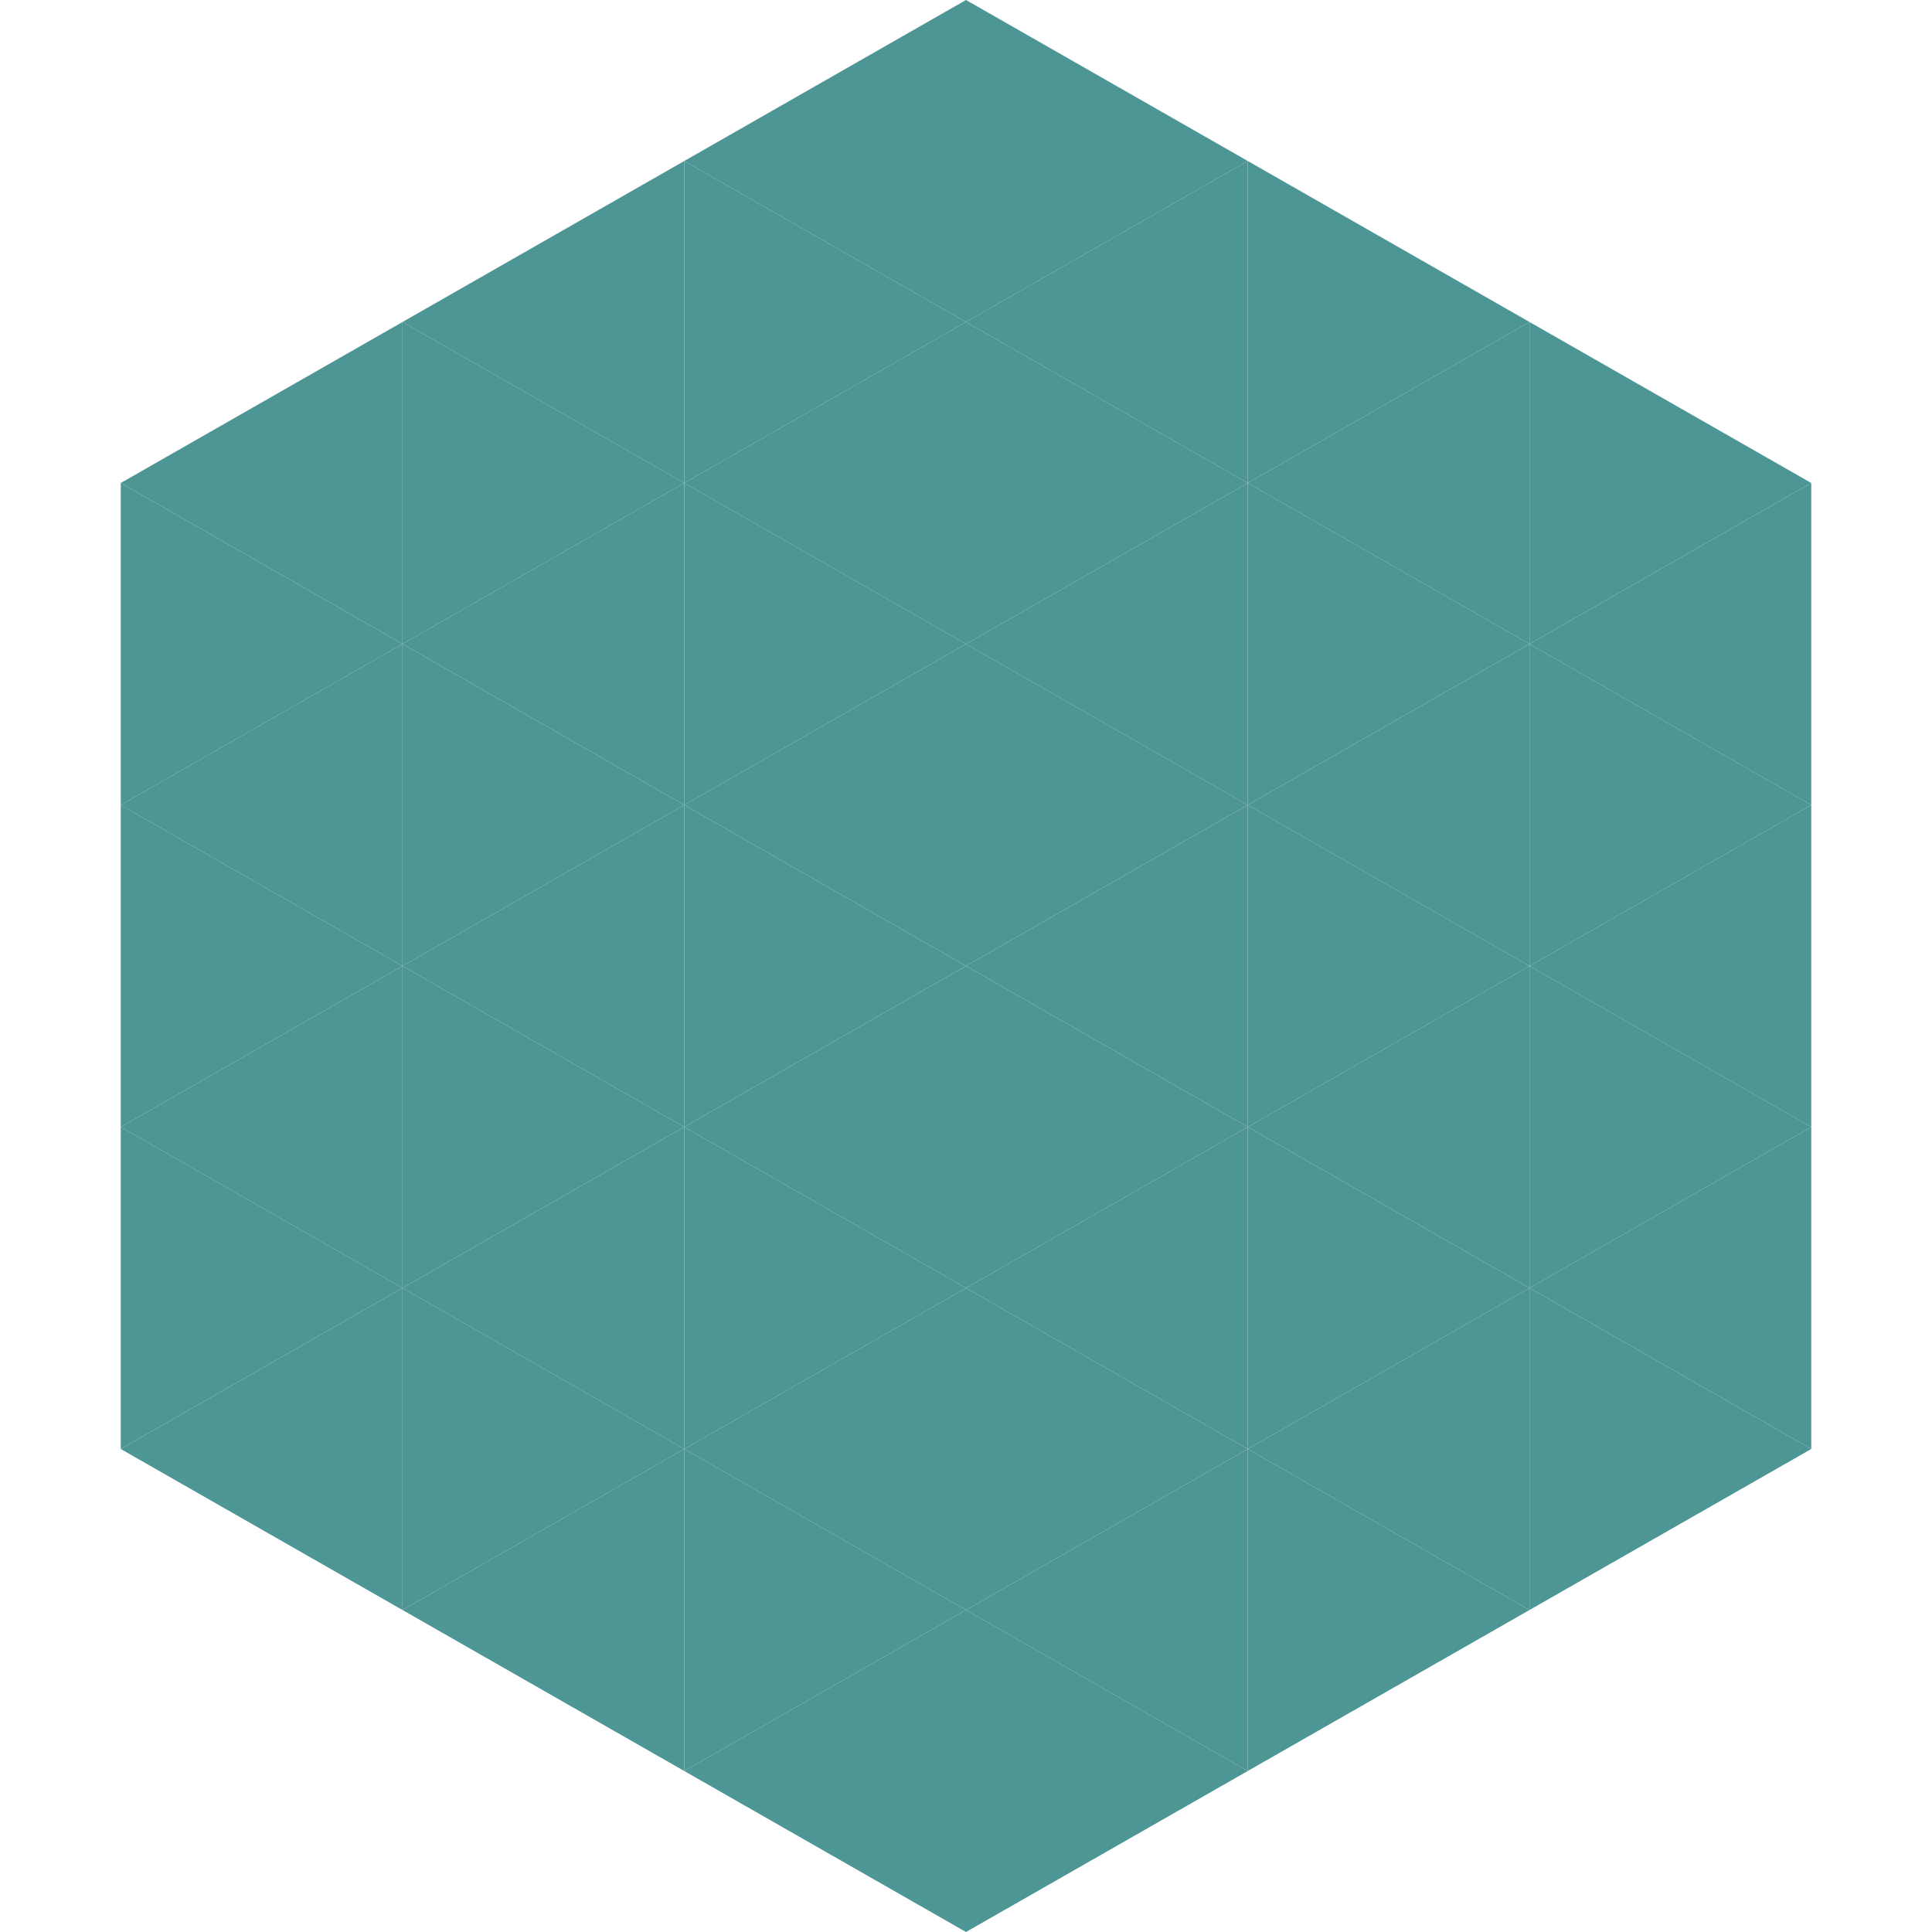<?xml version="1.0"?>
<!-- Generated by SVGo -->
<svg width="240" height="240"
     xmlns="http://www.w3.org/2000/svg"
     xmlns:xlink="http://www.w3.org/1999/xlink">
<polygon points="50,40 15,60 50,80" style="fill:rgb(78,150,150)" />
<polygon points="190,40 225,60 190,80" style="fill:rgb(78,150,150)" />
<polygon points="15,60 50,80 15,100" style="fill:rgb(78,150,150)" />
<polygon points="225,60 190,80 225,100" style="fill:rgb(78,150,150)" />
<polygon points="50,80 15,100 50,120" style="fill:rgb(78,150,150)" />
<polygon points="190,80 225,100 190,120" style="fill:rgb(78,150,150)" />
<polygon points="15,100 50,120 15,140" style="fill:rgb(78,150,150)" />
<polygon points="225,100 190,120 225,140" style="fill:rgb(78,150,150)" />
<polygon points="50,120 15,140 50,160" style="fill:rgb(78,150,150)" />
<polygon points="190,120 225,140 190,160" style="fill:rgb(78,150,150)" />
<polygon points="15,140 50,160 15,180" style="fill:rgb(78,150,150)" />
<polygon points="225,140 190,160 225,180" style="fill:rgb(78,150,150)" />
<polygon points="50,160 15,180 50,200" style="fill:rgb(78,150,150)" />
<polygon points="190,160 225,180 190,200" style="fill:rgb(78,150,150)" />
<polygon points="15,180 50,200 15,220" style="fill:rgb(255,255,255); fill-opacity:0" />
<polygon points="225,180 190,200 225,220" style="fill:rgb(255,255,255); fill-opacity:0" />
<polygon points="50,0 85,20 50,40" style="fill:rgb(255,255,255); fill-opacity:0" />
<polygon points="190,0 155,20 190,40" style="fill:rgb(255,255,255); fill-opacity:0" />
<polygon points="85,20 50,40 85,60" style="fill:rgb(78,150,150)" />
<polygon points="155,20 190,40 155,60" style="fill:rgb(78,150,150)" />
<polygon points="50,40 85,60 50,80" style="fill:rgb(78,150,150)" />
<polygon points="190,40 155,60 190,80" style="fill:rgb(78,150,150)" />
<polygon points="85,60 50,80 85,100" style="fill:rgb(78,150,150)" />
<polygon points="155,60 190,80 155,100" style="fill:rgb(78,150,150)" />
<polygon points="50,80 85,100 50,120" style="fill:rgb(78,150,150)" />
<polygon points="190,80 155,100 190,120" style="fill:rgb(78,150,150)" />
<polygon points="85,100 50,120 85,140" style="fill:rgb(78,150,150)" />
<polygon points="155,100 190,120 155,140" style="fill:rgb(78,150,150)" />
<polygon points="50,120 85,140 50,160" style="fill:rgb(78,150,150)" />
<polygon points="190,120 155,140 190,160" style="fill:rgb(78,150,150)" />
<polygon points="85,140 50,160 85,180" style="fill:rgb(78,150,150)" />
<polygon points="155,140 190,160 155,180" style="fill:rgb(78,150,150)" />
<polygon points="50,160 85,180 50,200" style="fill:rgb(78,150,150)" />
<polygon points="190,160 155,180 190,200" style="fill:rgb(78,150,150)" />
<polygon points="85,180 50,200 85,220" style="fill:rgb(78,150,150)" />
<polygon points="155,180 190,200 155,220" style="fill:rgb(78,150,150)" />
<polygon points="120,0 85,20 120,40" style="fill:rgb(78,150,150)" />
<polygon points="120,0 155,20 120,40" style="fill:rgb(78,150,150)" />
<polygon points="85,20 120,40 85,60" style="fill:rgb(78,150,150)" />
<polygon points="155,20 120,40 155,60" style="fill:rgb(78,150,150)" />
<polygon points="120,40 85,60 120,80" style="fill:rgb(78,150,150)" />
<polygon points="120,40 155,60 120,80" style="fill:rgb(78,150,150)" />
<polygon points="85,60 120,80 85,100" style="fill:rgb(78,150,150)" />
<polygon points="155,60 120,80 155,100" style="fill:rgb(78,150,150)" />
<polygon points="120,80 85,100 120,120" style="fill:rgb(78,150,150)" />
<polygon points="120,80 155,100 120,120" style="fill:rgb(78,150,150)" />
<polygon points="85,100 120,120 85,140" style="fill:rgb(78,150,150)" />
<polygon points="155,100 120,120 155,140" style="fill:rgb(78,150,150)" />
<polygon points="120,120 85,140 120,160" style="fill:rgb(78,150,150)" />
<polygon points="120,120 155,140 120,160" style="fill:rgb(78,150,150)" />
<polygon points="85,140 120,160 85,180" style="fill:rgb(78,150,150)" />
<polygon points="155,140 120,160 155,180" style="fill:rgb(78,150,150)" />
<polygon points="120,160 85,180 120,200" style="fill:rgb(78,150,150)" />
<polygon points="120,160 155,180 120,200" style="fill:rgb(78,150,150)" />
<polygon points="85,180 120,200 85,220" style="fill:rgb(78,150,150)" />
<polygon points="155,180 120,200 155,220" style="fill:rgb(78,150,150)" />
<polygon points="120,200 85,220 120,240" style="fill:rgb(78,150,150)" />
<polygon points="120,200 155,220 120,240" style="fill:rgb(78,150,150)" />
<polygon points="85,220 120,240 85,260" style="fill:rgb(255,255,255); fill-opacity:0" />
<polygon points="155,220 120,240 155,260" style="fill:rgb(255,255,255); fill-opacity:0" />
</svg>

